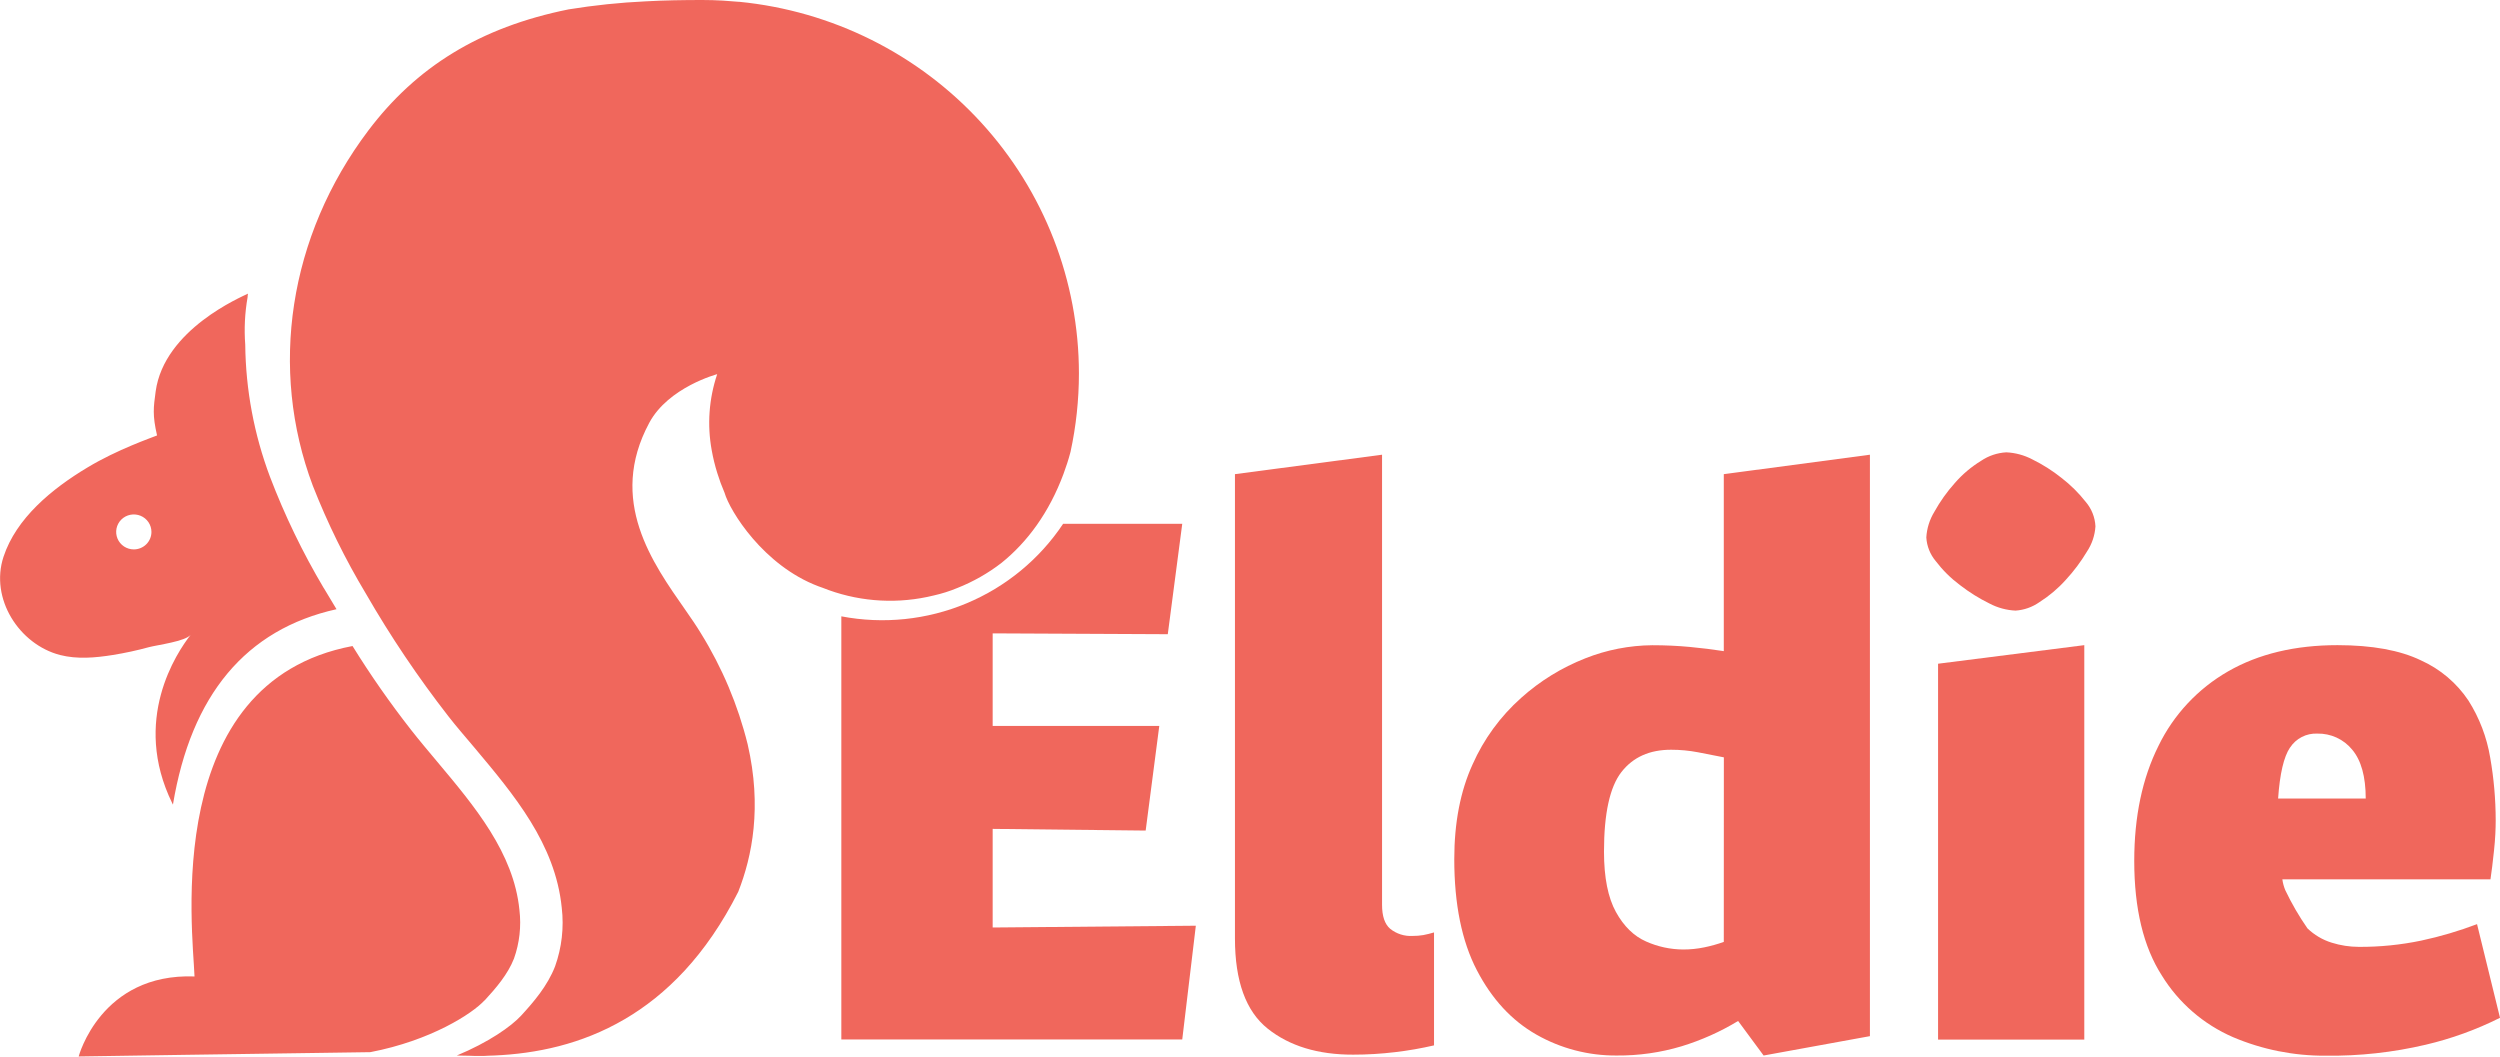 <?xml version="1.0" encoding="UTF-8" standalone="no"?>
<svg
   width="265"
   height="112"
   viewBox="0 0 265 112"
   fill="none"
   version="1.1"
   id="svg7"
   sodipodi:docname="logo-orange.svg"
   inkscape:version="1.4 (e7c3feb1, 2024-10-09)"
   xmlns:inkscape="http://www.inkscape.org/namespaces/inkscape"
   xmlns:sodipodi="http://sodipodi.sourceforge.net/DTD/sodipodi-0.dtd"
   xmlns="http://www.w3.org/2000/svg"
   xmlns:svg="http://www.w3.org/2000/svg">
  <sodipodi:namedview
     id="namedview7"
     pagecolor="#ffffff"
     bordercolor="#000000"
     borderopacity="0.25"
     inkscape:showpageshadow="2"
     inkscape:pageopacity="0.0"
     inkscape:pagecheckerboard="0"
     inkscape:deskcolor="#d1d1d1"
     inkscape:zoom="1.4746447"
     inkscape:cx="164.44639"
     inkscape:cy="56.284744"
     inkscape:window-width="1920"
     inkscape:window-height="1021"
     inkscape:window-x="0"
     inkscape:window-y="31"
     inkscape:window-maximized="1"
     inkscape:current-layer="svg7" />
  <g
     clip-path="url(#clip0_57_251)"
     id="g7"
     style="fill:#f0675c;fill-opacity:1">
    <path
       d="M51.364 106.054C52.58 104.727 53.821 103.293 54.483 101.606C55.07 99.955 55.267 98.192 55.059 96.454C54.453 90.397 50.317 85.474 46.32 80.711C45.389 79.599 44.45 78.487 43.579 77.375C41.347 74.523 39.274 71.554 37.368 68.479C17.052 72.323 20.439 98.6 20.619 103.504C10.68 103.133 8.339 111.985 8.339 111.985C8.339 111.985 28.038 111.681 39.249 111.529C45.658 110.306 50.093 107.433 51.357 106.04L51.364 106.054ZM14.184 58.237C13.814 58.237 13.452 58.128 13.145 57.925C12.837 57.721 12.598 57.432 12.456 57.093C12.315 56.754 12.278 56.382 12.35 56.022C12.422 55.663 12.6 55.332 12.861 55.073C13.123 54.814 13.456 54.637 13.819 54.566C14.181 54.494 14.557 54.531 14.899 54.671C15.241 54.812 15.533 55.049 15.738 55.354C15.944 55.659 16.053 56.017 16.053 56.384C16.053 56.875 15.856 57.347 15.506 57.694C15.155 58.042 14.679 58.237 14.184 58.237ZM34.32 62.34C32.083 58.572 30.174 54.621 28.614 50.531C26.933 46.053 26.047 41.319 25.996 36.541C25.87 34.862 25.953 33.174 26.243 31.515C26.243 31.385 26.269 31.256 26.284 31.126C25.66 31.448 17.392 34.899 16.498 41.505C16.27 43.195 16.15 43.992 16.648 46.157C16.031 46.412 12.452 47.639 9.285 49.545C5.482 51.821 1.713 54.942 0.37 59.027C-1.081 63.453 2.019 68.293 6.353 69.428C8.178 69.898 10.119 69.724 11.962 69.428C13.254 69.22 14.534 68.943 15.795 68.597C16.685 68.364 19.677 67.982 20.215 67.282C18.719 69.205 13.937 76.319 18.259 85.144C18.282 85.196 18.308 85.241 18.331 85.289C20.267 73.65 26.067 66.711 35.67 64.576C35.233 63.856 34.788 63.119 34.335 62.352L34.32 62.34ZM49.79 111.911L48.418 111.885C51.764 110.495 54.173 108.823 55.265 107.63C56.57 106.206 58.028 104.512 58.836 102.44C59.548 100.449 59.791 98.323 59.546 96.224C58.869 89.448 54.483 84.244 50.254 79.206C49.338 78.116 48.384 77.03 47.532 75.929C44.318 71.803 41.397 67.46 38.789 62.934C36.595 59.278 34.712 55.448 33.157 51.483C28.509 39.117 30.573 25.054 39.05 13.826C44.102 7.136 50.822 2.899 60.279 0.993C62.989 0.553 65.722 0.268 68.465 0.141C70.447 0.033 72.443 0 74.425 0C75.173 0 75.884 0.022 76.605 0.063C77.162 0.096 77.727 0.137 78.273 0.189C78.296 0.189 78.318 0.189 78.344 0.189C88.21 1.156 97.361 5.724 104.018 13.007C110.676 20.289 114.364 29.765 114.366 39.592C114.365 42.383 114.067 45.166 113.476 47.895C113.263 48.707 113.008 49.493 112.728 50.242C111.213 54.319 108.906 57.462 106.143 59.679C104.722 60.774 103.152 61.665 101.48 62.326C100.672 62.662 99.836 62.928 98.982 63.119C98.75 63.178 98.514 63.23 98.279 63.278C94.567 64.05 90.708 63.711 87.192 62.303C87.027 62.248 86.877 62.196 86.747 62.144C80.924 59.946 77.357 54.16 76.803 52.232C76.508 51.551 76.251 50.854 76.033 50.145C75.785 49.353 75.587 48.546 75.442 47.728C74.948 45.034 75.148 42.26 76.022 39.662C76.022 39.662 70.85 41.034 68.82 44.822C64.389 53.066 69.194 59.701 72.641 64.642C73.251 65.517 73.816 66.336 74.279 67.104C76.546 70.755 78.224 74.734 79.253 78.899C80.782 85.534 79.735 90.76 78.254 94.53C74.825 101.328 70.562 105.495 66.202 108.041C61.633 110.717 56.816 111.692 52.367 111.885C52.023 111.885 51.682 111.915 51.349 111.926C51.118 111.926 50.717 111.926 50.228 111.926L49.79 111.911Z"
       fill="white"
       id="path1"
       style="fill:#f0675c;fill-opacity:1" />
    <path
       d="M105.223 98.315V87.862L121.441 88.04L122.884 76.949H105.223V67.137L123.785 67.226L125.318 55.524H112.691C110.189 59.279 106.62 62.215 102.436 63.961C98.251 65.707 93.639 66.184 89.181 65.332V110.184H125.318L126.758 98.126L105.223 98.315Z"
       fill="white"
       id="path2"
       style="fill:#f0675c;fill-opacity:1" />
    <path
       d="M150.866 99.119C150.496 99.182 150.12 99.211 149.744 99.208C148.88 99.261 148.027 98.99 147.355 98.448C146.781 97.954 146.496 97.105 146.498 95.902V48.199L130.905 50.26V99.475C130.905 104.002 132.062 107.189 134.375 109.035C136.689 110.881 139.708 111.8 143.432 111.793C144.923 111.793 146.413 111.704 147.893 111.526C149.277 111.363 150.65 111.124 152.007 110.81V98.837C151.632 98.951 151.251 99.046 150.866 99.119Z"
       fill="white"
       id="path3"
       style="fill:#f0675c;fill-opacity:1" />
    <path
       d="M182.722 50.26V69.02C181.583 68.842 180.381 68.694 179.117 68.575C177.857 68.457 176.533 68.394 175.153 68.394C172.719 68.414 170.309 68.884 168.049 69.78C165.54 70.764 163.231 72.188 161.232 73.984C159.034 75.943 157.283 78.344 156.094 81.026C154.8 83.858 154.153 87.209 154.153 91.079C154.153 95.844 154.948 99.759 156.539 102.826C158.129 105.893 160.232 108.171 162.847 109.661C165.437 111.139 168.377 111.907 171.365 111.885C173.7 111.904 176.023 111.573 178.257 110.903C180.356 110.26 182.366 109.36 184.24 108.223L186.944 111.885L198.211 109.832V48.199L182.722 50.26ZM182.722 99.842C182.046 100.083 181.354 100.277 180.65 100.42C179.913 100.573 179.161 100.649 178.407 100.646C177.054 100.638 175.717 100.349 174.484 99.797C173.194 99.23 172.125 98.189 171.287 96.669C170.449 95.149 170.023 93.022 170.023 90.282C170.023 86.234 170.639 83.42 171.87 81.838C173.102 80.257 174.859 79.468 177.143 79.473C178.095 79.472 179.046 79.562 179.981 79.74C180.912 79.918 181.828 80.111 182.729 80.278L182.722 99.842Z"
       fill="white"
       id="path4"
       style="fill:#f0675c;fill-opacity:1" />
    <path
       d="M221.088 53.2C220.341 52.25 219.478 51.396 218.519 50.657C217.559 49.89 216.517 49.23 215.412 48.688C214.562 48.244 213.623 47.99 212.663 47.947C211.712 48.001 210.793 48.309 210.005 48.84C208.956 49.482 208.012 50.279 207.208 51.205C206.375 52.136 205.65 53.155 205.046 54.245C204.54 55.07 204.246 56.005 204.19 56.969C204.243 57.886 204.59 58.761 205.181 59.468C205.913 60.431 206.778 61.288 207.75 62.014C208.731 62.776 209.789 63.435 210.906 63.983C211.755 64.428 212.694 64.681 213.654 64.724C214.561 64.662 215.433 64.352 216.175 63.831C217.212 63.173 218.154 62.378 218.972 61.466C219.822 60.547 220.574 59.543 221.215 58.471C221.748 57.671 222.059 56.747 222.117 55.791C222.071 54.838 221.71 53.927 221.088 53.2Z"
       fill="white"
       id="path5"
       style="fill:#f0675c;fill-opacity:1" />
    <path
       d="M205.435 70.355V110.195H220.935V68.386L205.435 70.355Z"
       fill="white"
       id="path6"
       style="fill:#f0675c;fill-opacity:1" />
    <path
       d="M262.566 97.959C260.646 98.688 258.674 99.27 256.665 99.701C254.486 100.156 252.265 100.38 250.039 100.368C249.06 100.366 248.088 100.216 247.156 99.923C246.191 99.624 245.311 99.103 244.587 98.404C243.698 97.124 242.915 95.775 242.246 94.371C242.089 93.998 241.982 93.607 241.928 93.207H263.99C264.11 92.436 264.23 91.42 264.364 90.171C264.499 88.922 264.544 87.847 264.544 86.953C264.541 84.723 264.346 82.497 263.96 80.3C263.604 78.159 262.822 76.109 261.661 74.269C260.418 72.401 258.668 70.919 256.613 69.995C254.389 68.925 251.445 68.389 247.78 68.386C243.275 68.386 239.411 69.311 236.188 71.159C232.98 72.998 230.405 75.752 228.799 79.062C227.086 82.492 226.23 86.557 226.23 91.257C226.23 96.32 227.206 100.371 229.158 103.408C230.938 106.301 233.572 108.581 236.704 109.939C239.806 111.256 243.149 111.925 246.524 111.904C250.088 111.948 253.645 111.558 257.114 110.743C259.847 110.102 262.494 109.143 265 107.886L262.566 97.959ZM242.747 79.243C243.055 78.767 243.484 78.38 243.99 78.119C244.497 77.859 245.064 77.736 245.634 77.761C246.339 77.746 247.039 77.891 247.68 78.185C248.32 78.479 248.884 78.915 249.328 79.458C250.285 80.588 250.765 82.317 250.768 84.648H241.479C241.659 82.028 242.079 80.227 242.739 79.243H242.747Z"
       fill="white"
       id="path7"
       style="fill:#f0675c;fill-opacity:1" />
  </g>
  <defs
     id="defs7">
    <clipPath
       id="clip0_57_251">
      <rect
         width="265"
         height="112"
         fill="white"
         id="rect7" />
    </clipPath>
  </defs>
</svg>
